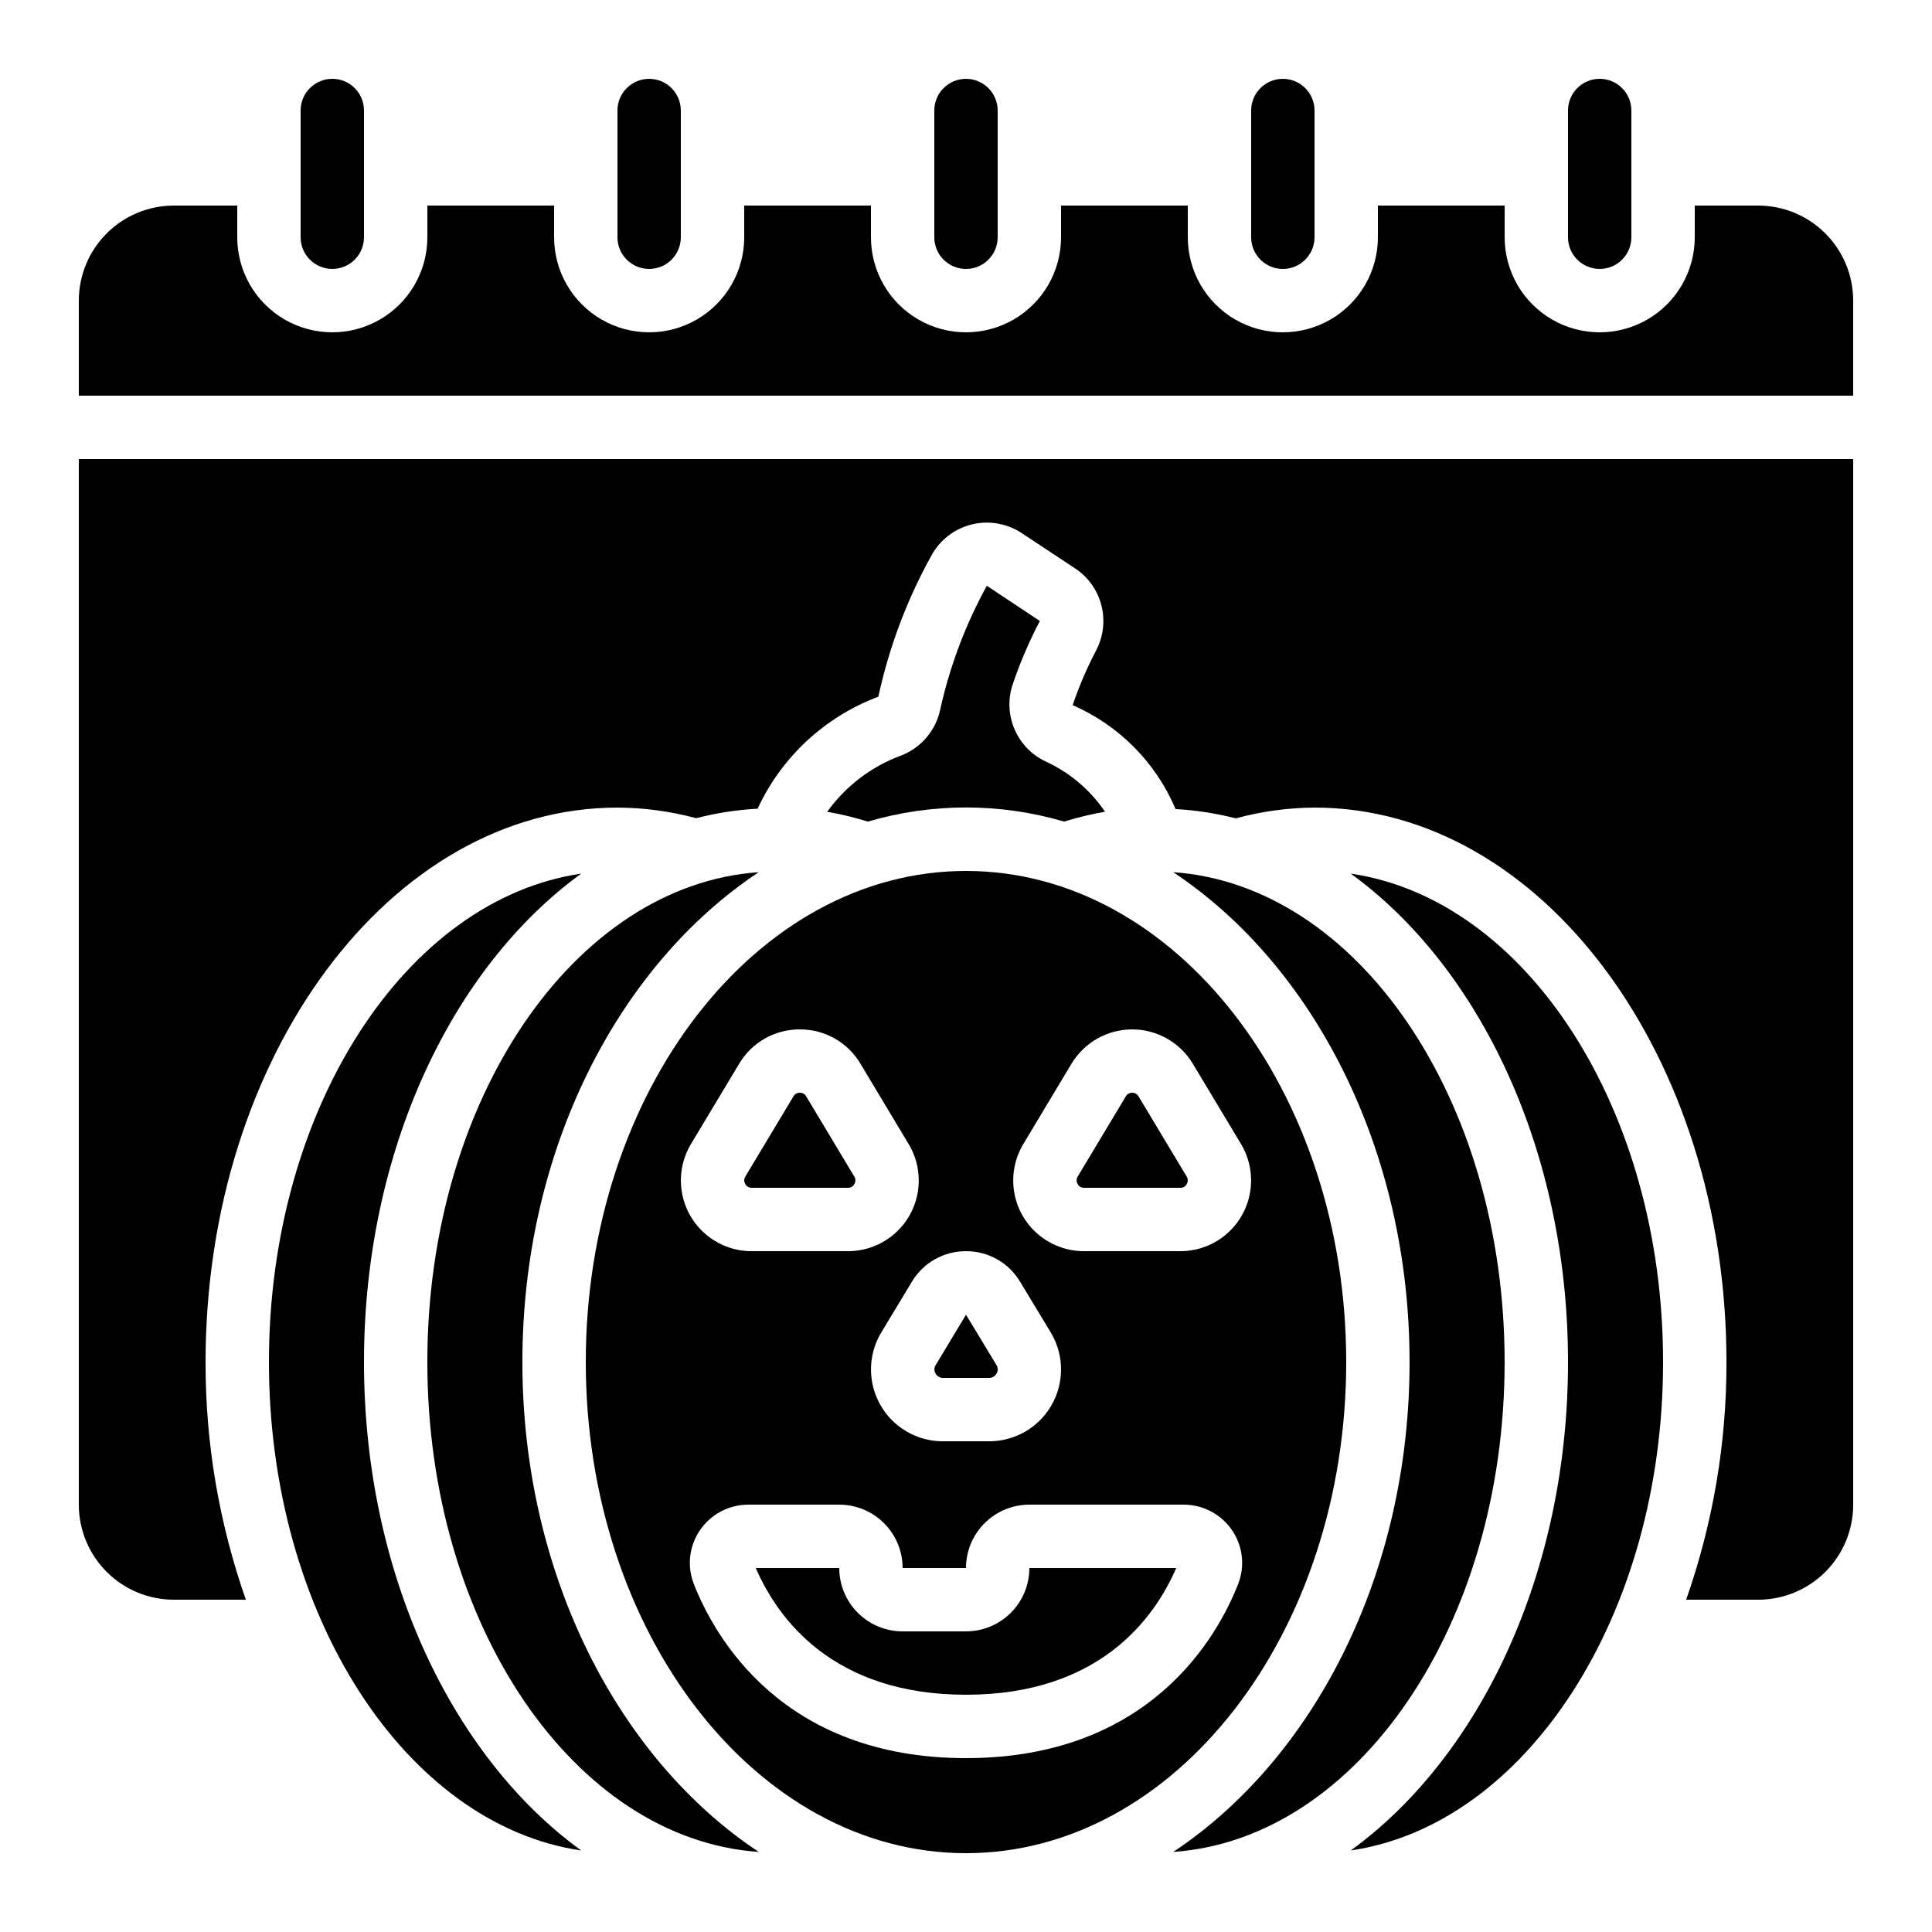 <?xml version="1.0" encoding="UTF-8"?>
<!-- Uploaded to: SVG Repo, www.svgrepo.com, Generator: SVG Repo Mixer Tools -->
<svg fill="#000000" width="800px" height="800px" version="1.1" viewBox="144 144 512 512" xmlns="http://www.w3.org/2000/svg">
 <g>
  <path d="m391.6 173.29v33.586c0 4.637 3.758 8.398 8.398 8.398 4.637 0 8.395-3.762 8.395-8.398v-33.586c0-4.637-3.758-8.398-8.395-8.398-4.641 0-8.398 3.762-8.398 8.398z"/>
  <path d="m576.33 206.87v-33.586c0-4.637-3.758-8.398-8.398-8.398-4.637 0-8.395 3.762-8.395 8.398v33.586c0 4.637 3.758 8.398 8.395 8.398 4.641 0 8.398-3.762 8.398-8.398z"/>
  <path d="m475.57 173.29v33.586c0 4.637 3.758 8.398 8.395 8.398 4.641 0 8.398-3.762 8.398-8.398v-33.586c0-4.637-3.758-8.398-8.398-8.398-4.637 0-8.395 3.762-8.395 8.398z"/>
  <path d="m307.63 173.29v33.586c0 4.637 3.762 8.398 8.398 8.398s8.395-3.762 8.395-8.398v-33.586c0-4.637-3.758-8.398-8.395-8.398s-8.398 3.762-8.398 8.398z"/>
  <path d="m501.97 375.52c34.234 24.828 57.57 73.52 57.57 129.43 0 55.914-23.336 104.61-57.57 129.44 46.434-6.793 82.762-62.262 82.762-129.44 0-67.172-36.328-122.64-82.762-129.43z"/>
  <path d="m517.55 504.96c0 56.258-25.426 105.13-62.633 129.82 48.812-3.367 87.824-60.211 87.824-129.82 0-69.609-39.012-126.45-87.824-129.82 37.207 24.695 62.633 73.562 62.633 129.82z"/>
  <path d="m257.25 504.96c0 69.609 39.012 126.46 87.824 129.82-37.211-24.695-62.637-73.562-62.637-129.82 0-56.258 25.426-105.13 62.633-129.82-48.809 3.371-87.82 60.215-87.82 129.82z"/>
  <path d="m215.27 504.96c0 67.176 36.324 122.64 82.758 129.44-34.234-24.828-57.57-73.52-57.57-129.44 0-55.914 23.336-104.61 57.57-129.44-46.434 6.797-82.758 62.266-82.758 129.44z"/>
  <path d="m164.89 542.75c0 6.68 2.656 13.086 7.379 17.812 4.723 4.723 11.133 7.375 17.812 7.375h19.078c-7.113-20.23-10.727-41.527-10.68-62.977 0-81.02 48.969-146.94 109.16-146.94 7.047 0.031 14.055 0.977 20.859 2.812 5.328-1.379 10.777-2.223 16.273-2.519 6.356-13.711 17.848-24.371 32-29.684 2.824-13.062 7.551-25.645 14.023-37.34 2.238-4.156 6.129-7.172 10.715-8.305 4.582-1.129 9.43-0.273 13.348 2.359l14.039 9.277c3.469 2.289 5.961 5.789 6.988 9.812 1.031 4.023 0.523 8.289-1.418 11.961-2.441 4.656-4.512 9.496-6.199 14.477 12.281 5.348 22.047 15.207 27.273 27.543 5.387 0.297 10.73 1.121 15.953 2.461 6.805-1.852 13.824-2.809 20.875-2.856 60.188 0 109.16 65.922 109.16 146.95v-0.004c0.043 21.449-3.57 42.746-10.684 62.977h19.078c6.684 0 13.09-2.652 17.812-7.375 4.727-4.727 7.379-11.133 7.379-17.812v-277.1h-470.22z"/>
  <path d="m609.92 198.48h-16.793v8.395c0 9-4.801 17.316-12.594 21.816-7.797 4.5-17.398 4.5-25.191 0-7.793-4.5-12.594-12.816-12.594-21.816v-8.395h-33.59v8.395c0 9-4.801 17.316-12.594 21.816s-17.398 4.5-25.191 0c-7.793-4.5-12.594-12.816-12.594-21.816v-8.395h-33.59v8.395c0 9-4.801 17.316-12.594 21.816s-17.398 4.5-25.191 0c-7.793-4.5-12.594-12.816-12.594-21.816v-8.395h-33.586v8.395c0 9-4.805 17.316-12.598 21.816s-17.395 4.5-25.191 0c-7.793-4.5-12.594-12.816-12.594-21.816v-8.395h-33.586v8.395c0 9-4.801 17.316-12.598 21.816-7.793 4.5-17.395 4.5-25.191 0-7.793-4.5-12.594-12.816-12.594-21.816v-8.395h-16.793c-6.68 0-13.09 2.652-17.812 7.375-4.723 4.727-7.379 11.133-7.379 17.812v25.191h470.22v-25.191c0-6.68-2.652-13.086-7.379-17.812-4.723-4.723-11.129-7.375-17.812-7.375z"/>
  <path d="m419.57 308.57-14.047-9.336c-5.617 10.207-9.754 21.164-12.293 32.535-1.109 5.676-5.059 10.387-10.453 12.469-7.863 2.894-14.676 8.082-19.559 14.891 3.644 0.633 7.242 1.5 10.773 2.602 16.977-4.992 35.035-4.992 52.012 0 3.555-1.105 7.176-1.98 10.84-2.621-3.922-5.773-9.348-10.367-15.684-13.293-3.695-1.719-6.629-4.731-8.258-8.465s-1.836-7.934-0.586-11.812c1.965-5.84 4.391-11.512 7.254-16.969z"/>
  <path d="m240.46 206.87v-33.586c0-4.637-3.758-8.398-8.395-8.398s-8.398 3.762-8.398 8.398v33.586c0 4.637 3.762 8.398 8.398 8.398s8.395-3.762 8.395-8.398z"/>
  <path d="m400 576.33h-16.797c-4.453 0-8.723-1.77-11.875-4.918-3.148-3.148-4.918-7.422-4.918-11.875h-22.125c5.785 13.359 20.379 33.586 55.715 33.586 35.332 0 49.926-20.219 55.715-33.586h-38.922c0 4.453-1.77 8.727-4.918 11.875-3.152 3.148-7.422 4.918-11.875 4.918z"/>
  <path d="m343.19 458.78h25.543c0.699 0.012 1.348-0.371 1.676-0.992 0.371-0.605 0.371-1.367 0-1.973l-12.773-21.277h0.004c-0.344-0.602-0.988-0.965-1.68-0.949-0.691-0.02-1.34 0.344-1.68 0.949l-12.773 21.277h0.004c-0.371 0.605-0.371 1.367 0 1.973 0.324 0.625 0.977 1.008 1.68 0.992z"/>
  <path d="m299.24 504.96c0 71.77 45.199 130.15 100.76 130.15s100.76-58.383 100.76-130.15c0-71.766-45.203-130.15-100.76-130.15-55.562 0-100.76 58.383-100.76 130.15zm172.88 58.828c-5.445 13.875-23.363 46.133-72.121 46.133-48.762 0-66.68-32.262-72.121-46.133-1.863-4.731-1.254-10.078 1.621-14.273 2.887-4.234 7.684-6.769 12.812-6.766h24.098c4.453 0 8.727 1.77 11.875 4.918 3.148 3.148 4.918 7.422 4.918 11.875h16.797c0-4.453 1.77-8.727 4.918-11.875 3.148-3.148 7.422-4.918 11.875-4.918h40.891c5.129-0.004 9.926 2.531 12.816 6.766 2.875 4.195 3.481 9.543 1.617 14.273zm-56.926-116.61 12.762-21.277h0.004c3.387-5.644 9.488-9.098 16.074-9.098 6.586 0 12.688 3.453 16.078 9.098l12.773 21.277h-0.004c2.285 3.809 3.144 8.309 2.422 12.695-0.719 4.383-2.977 8.371-6.363 11.246-3.387 2.875-7.688 4.457-12.129 4.457h-25.543c-4.445 0-8.746-1.578-12.137-4.453-3.391-2.875-5.644-6.863-6.367-11.25-0.723-4.387 0.141-8.887 2.43-12.695zm-15.195 28.398c5.863-0.031 11.309 3.039 14.324 8.07l8.121 13.434h-0.004c2.344 3.875 3.227 8.457 2.492 12.922-0.734 4.469-3.035 8.527-6.488 11.453-3.457 2.922-7.84 4.519-12.367 4.5h-12.16c-4.519 0.016-8.898-1.582-12.352-4.504-3.449-2.918-5.75-6.973-6.484-11.434-0.734-4.461 0.141-9.039 2.473-12.914l8.113-13.434h-0.004c3.012-5.043 8.461-8.121 14.336-8.094zm-44.043-58.777c6.594-0.035 12.715 3.43 16.078 9.102l12.762 21.277h0.004c2.289 3.809 3.152 8.309 2.43 12.695-0.719 4.387-2.977 8.375-6.367 11.25-3.387 2.875-7.688 4.453-12.133 4.453h-25.543c-4.445 0-8.746-1.582-12.133-4.457-3.387-2.875-5.641-6.863-6.363-11.246-0.723-4.387 0.137-8.887 2.422-12.695l12.773-21.277c3.363-5.668 9.477-9.133 16.07-9.102z"/>
  <path d="m393.92 509.16h12.16c0.836 0.023 1.617-0.43 2.016-1.168 0.418-0.676 0.418-1.531 0-2.207l-8.094-13.375-8.062 13.391c-0.422 0.676-0.422 1.535 0 2.211 0.398 0.719 1.16 1.16 1.98 1.148z"/>
  <path d="m431.27 458.78h25.543c0.703 0.016 1.352-0.367 1.68-0.992 0.367-0.605 0.367-1.367 0-1.973l-12.773-21.277c-0.34-0.605-0.984-0.969-1.68-0.949-0.691-0.016-1.336 0.348-1.68 0.949l-12.773 21.277h0.004c-0.371 0.605-0.371 1.367 0 1.973 0.328 0.621 0.977 1.004 1.68 0.992z"/>
 </g>
</svg>
